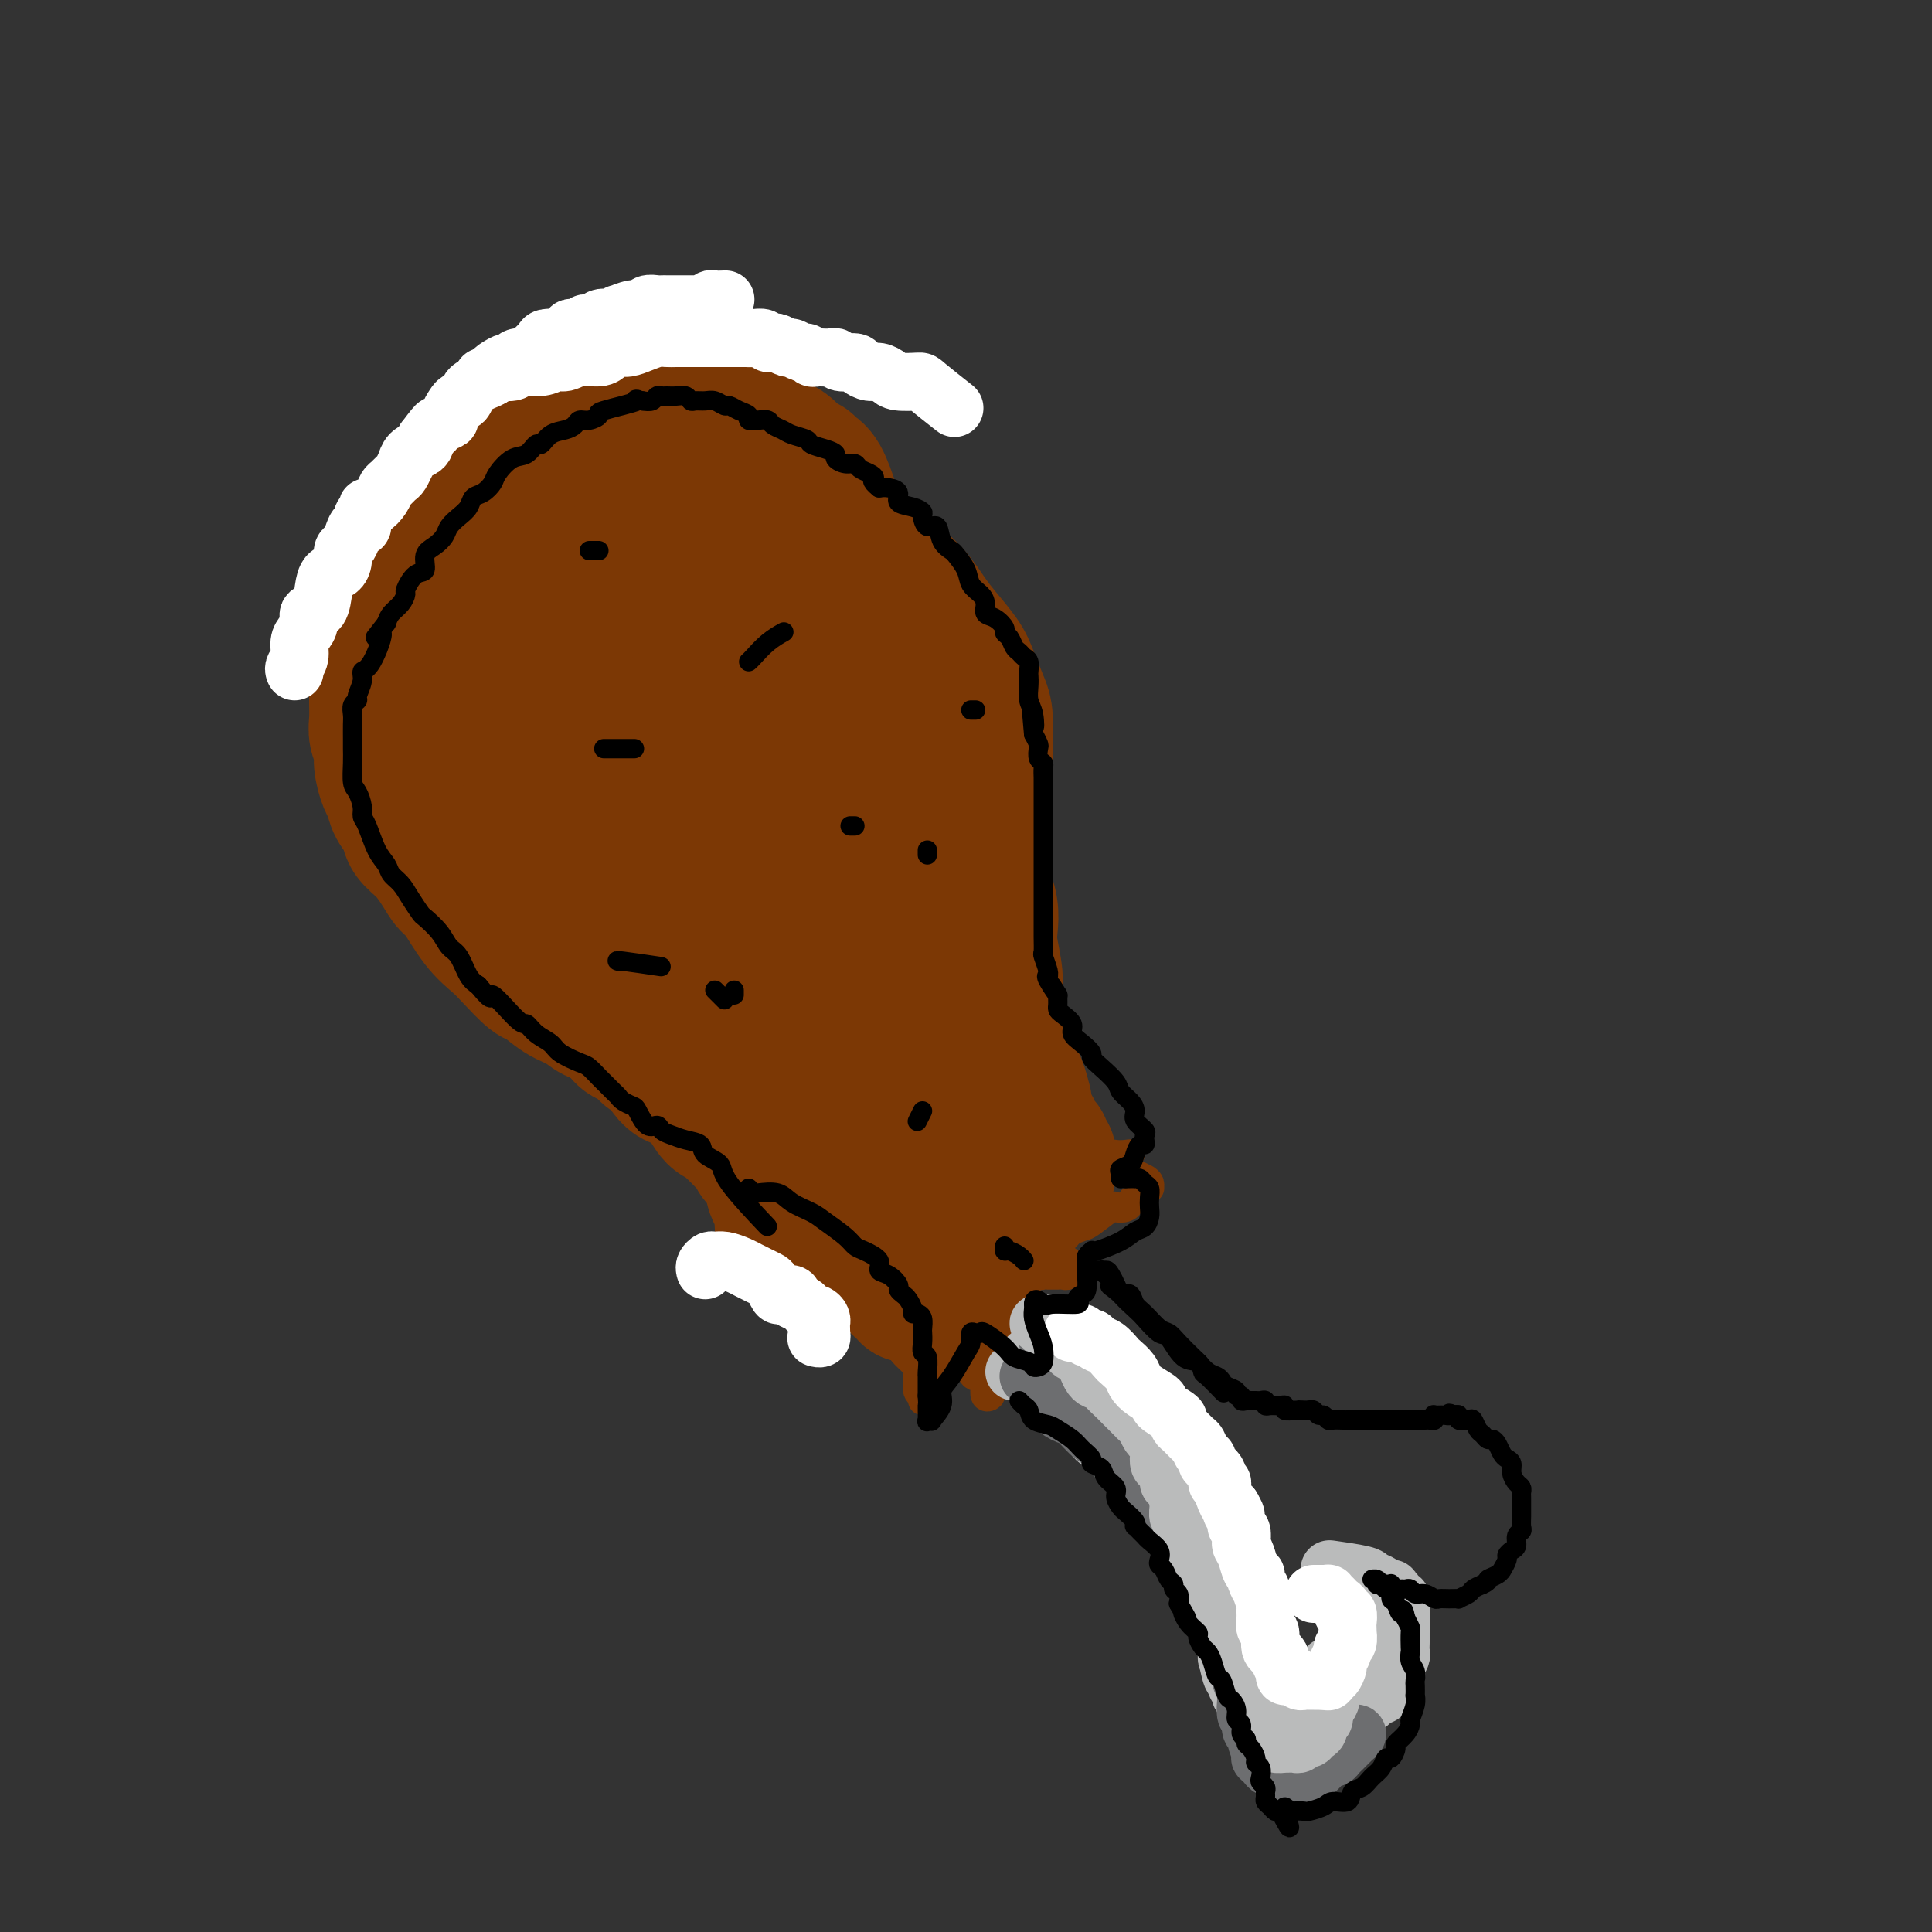 <svg viewBox='0 0 400 400' version='1.1' xmlns='http://www.w3.org/2000/svg' xmlns:xlink='http://www.w3.org/1999/xlink'><rect x="0" y="0" width="400" height="400" fill="#333333" stroke="none"/><g fill='none' stroke='rgb(124,56,5)' stroke-width='28' stroke-linecap='round' stroke-linejoin='round'><path d='M162,257c-0.000,-0.305 -0.001,-0.610 0,-1c0.001,-0.390 0.002,-0.865 0,-1c-0.002,-0.135 -0.009,0.070 0,0c0.009,-0.070 0.033,-0.416 0,-1c-0.033,-0.584 -0.125,-1.406 0,-2c0.125,-0.594 0.465,-0.961 0,-2c-0.465,-1.039 -1.736,-2.751 -2,-4c-0.264,-1.249 0.477,-2.035 0,-3c-0.477,-0.965 -2.173,-2.108 -3,-3c-0.827,-0.892 -0.785,-1.534 -1,-2c-0.215,-0.466 -0.687,-0.755 -1,-1c-0.313,-0.245 -0.468,-0.445 -1,-1c-0.532,-0.555 -1.442,-1.466 -2,-2c-0.558,-0.534 -0.764,-0.691 -1,-1c-0.236,-0.309 -0.501,-0.769 -1,-1c-0.499,-0.231 -1.231,-0.234 -2,-1c-0.769,-0.766 -1.574,-2.296 -2,-3c-0.426,-0.704 -0.474,-0.581 -1,-1c-0.526,-0.419 -1.532,-1.378 -2,-2c-0.468,-0.622 -0.400,-0.906 -1,-1c-0.600,-0.094 -1.869,0.000 -3,-1c-1.131,-1.000 -2.123,-3.096 -3,-4c-0.877,-0.904 -1.638,-0.615 -2,-1c-0.362,-0.385 -0.324,-1.443 -1,-2c-0.676,-0.557 -2.067,-0.611 -3,-1c-0.933,-0.389 -1.410,-1.111 -2,-2c-0.590,-0.889 -1.295,-1.944 -2,-3'/><path d='M126,210c-5.459,-5.483 -2.107,-2.690 -2,-3c0.107,-0.310 -3.031,-3.725 -4,-5c-0.969,-1.275 0.232,-0.412 0,-1c-0.232,-0.588 -1.896,-2.628 -3,-4c-1.104,-1.372 -1.646,-2.074 -2,-3c-0.354,-0.926 -0.519,-2.074 -1,-3c-0.481,-0.926 -1.277,-1.629 -2,-3c-0.723,-1.371 -1.375,-3.409 -2,-5c-0.625,-1.591 -1.225,-2.736 -2,-4c-0.775,-1.264 -1.724,-2.648 -2,-4c-0.276,-1.352 0.123,-2.672 0,-4c-0.123,-1.328 -0.766,-2.663 -1,-4c-0.234,-1.337 -0.060,-2.675 0,-5c0.060,-2.325 0.004,-5.637 0,-8c-0.004,-2.363 0.043,-3.779 0,-5c-0.043,-1.221 -0.178,-2.248 0,-4c0.178,-1.752 0.668,-4.228 1,-6c0.332,-1.772 0.505,-2.842 1,-4c0.495,-1.158 1.310,-2.406 2,-4c0.690,-1.594 1.254,-3.533 2,-5c0.746,-1.467 1.673,-2.461 3,-4c1.327,-1.539 3.055,-3.623 4,-5c0.945,-1.377 1.106,-2.046 2,-3c0.894,-0.954 2.521,-2.192 4,-3c1.479,-0.808 2.810,-1.187 4,-2c1.190,-0.813 2.240,-2.060 4,-3c1.760,-0.940 4.231,-1.572 6,-2c1.769,-0.428 2.835,-0.651 4,-1c1.165,-0.349 2.429,-0.825 4,-1c1.571,-0.175 3.449,-0.050 5,0c1.551,0.050 2.776,0.025 4,0'/><path d='M155,102c3.558,-0.141 3.952,0.506 5,1c1.048,0.494 2.749,0.834 5,2c2.251,1.166 5.054,3.158 8,5c2.946,1.842 6.037,3.534 8,5c1.963,1.466 2.799,2.706 4,4c1.201,1.294 2.769,2.641 4,4c1.231,1.359 2.126,2.731 3,4c0.874,1.269 1.726,2.436 3,4c1.274,1.564 2.968,3.525 4,5c1.032,1.475 1.401,2.465 2,4c0.599,1.535 1.428,3.614 2,5c0.572,1.386 0.885,2.079 1,4c0.115,1.921 0.031,5.070 0,7c-0.031,1.930 -0.008,2.642 0,4c0.008,1.358 0.001,3.363 0,5c-0.001,1.637 0.003,2.906 0,4c-0.003,1.094 -0.015,2.015 0,4c0.015,1.985 0.055,5.035 0,7c-0.055,1.965 -0.207,2.844 0,4c0.207,1.156 0.772,2.590 1,4c0.228,1.410 0.118,2.797 0,4c-0.118,1.203 -0.243,2.222 0,4c0.243,1.778 0.853,4.314 1,6c0.147,1.686 -0.171,2.522 0,4c0.171,1.478 0.830,3.600 1,5c0.170,1.400 -0.148,2.080 0,3c0.148,0.920 0.761,2.082 1,3c0.239,0.918 0.103,1.593 0,2c-0.103,0.407 -0.172,0.545 0,1c0.172,0.455 0.586,1.228 1,2'/><path d='M209,222c1.339,12.900 0.688,4.151 1,2c0.312,-2.151 1.589,2.297 2,4c0.411,1.703 -0.043,0.662 0,1c0.043,0.338 0.585,2.055 1,3c0.415,0.945 0.703,1.118 1,2c0.297,0.882 0.601,2.474 1,3c0.399,0.526 0.891,-0.013 1,0c0.109,0.013 -0.167,0.577 0,1c0.167,0.423 0.777,0.705 1,1c0.223,0.295 0.060,0.604 0,1c-0.060,0.396 -0.018,0.879 0,1c0.018,0.121 0.012,-0.120 0,0c-0.012,0.120 -0.031,0.599 0,1c0.031,0.401 0.112,0.722 0,1c-0.112,0.278 -0.419,0.512 -1,1c-0.581,0.488 -1.438,1.229 -2,2c-0.562,0.771 -0.829,1.572 -1,2c-0.171,0.428 -0.245,0.483 -1,1c-0.755,0.517 -2.191,1.496 -3,2c-0.809,0.504 -0.990,0.534 -1,1c-0.010,0.466 0.151,1.367 0,2c-0.151,0.633 -0.614,0.996 -1,1c-0.386,0.004 -0.694,-0.351 -1,0c-0.306,0.351 -0.611,1.407 -1,2c-0.389,0.593 -0.862,0.722 -1,1c-0.138,0.278 0.058,0.704 0,1c-0.058,0.296 -0.372,0.460 -1,1c-0.628,0.540 -1.570,1.454 -2,2c-0.430,0.546 -0.346,0.724 -1,1c-0.654,0.276 -2.044,0.650 -3,1c-0.956,0.350 -1.478,0.675 -2,1'/><path d='M195,265c-3.748,3.663 -2.119,1.321 -2,1c0.119,-0.321 -1.274,1.379 -2,2c-0.726,0.621 -0.786,0.163 -1,0c-0.214,-0.163 -0.583,-0.033 -1,0c-0.417,0.033 -0.881,-0.032 -1,0c-0.119,0.032 0.109,0.162 0,0c-0.109,-0.162 -0.555,-0.617 -1,-1c-0.445,-0.383 -0.889,-0.695 -1,-1c-0.111,-0.305 0.110,-0.603 0,-1c-0.110,-0.397 -0.550,-0.894 -1,-1c-0.450,-0.106 -0.909,0.179 -1,0c-0.091,-0.179 0.187,-0.821 0,-1c-0.187,-0.179 -0.839,0.106 -1,0c-0.161,-0.106 0.168,-0.601 0,-1c-0.168,-0.399 -0.833,-0.701 -1,-1c-0.167,-0.299 0.162,-0.594 0,-1c-0.162,-0.406 -0.817,-0.924 -1,-1c-0.183,-0.076 0.105,0.288 0,0c-0.105,-0.288 -0.601,-1.229 -1,-2c-0.399,-0.771 -0.699,-1.372 -1,-2c-0.301,-0.628 -0.603,-1.282 -1,-2c-0.397,-0.718 -0.888,-1.499 -1,-2c-0.112,-0.501 0.156,-0.722 0,-1c-0.156,-0.278 -0.734,-0.613 -1,-1c-0.266,-0.387 -0.219,-0.825 0,-1c0.219,-0.175 0.609,-0.088 1,0'/><path d='M177,248c-1.804,-3.201 -0.813,-1.204 0,0c0.813,1.204 1.447,1.616 3,2c1.553,0.384 4.024,0.742 5,1c0.976,0.258 0.458,0.418 1,1c0.542,0.582 2.144,1.586 3,2c0.856,0.414 0.965,0.238 1,0c0.035,-0.238 -0.003,-0.540 0,-1c0.003,-0.460 0.049,-1.080 0,-2c-0.049,-0.920 -0.192,-2.142 -1,-4c-0.808,-1.858 -2.279,-4.352 -3,-6c-0.721,-1.648 -0.690,-2.451 -1,-3c-0.310,-0.549 -0.959,-0.845 -1,-1c-0.041,-0.155 0.528,-0.167 1,0c0.472,0.167 0.848,0.515 1,1c0.152,0.485 0.080,1.108 1,2c0.920,0.892 2.832,2.053 4,3c1.168,0.947 1.591,1.680 2,2c0.409,0.320 0.804,0.225 1,0c0.196,-0.225 0.193,-0.582 0,-1c-0.193,-0.418 -0.576,-0.897 -1,-2c-0.424,-1.103 -0.888,-2.830 -2,-5c-1.112,-2.170 -2.872,-4.783 -5,-9c-2.128,-4.217 -4.623,-10.038 -6,-13c-1.377,-2.962 -1.637,-3.065 -2,-4c-0.363,-0.935 -0.829,-2.702 -1,-4c-0.171,-1.298 -0.046,-2.129 0,-3c0.046,-0.871 0.012,-1.783 0,-3c-0.012,-1.217 -0.003,-2.739 0,-4c0.003,-1.261 0.001,-2.263 0,-3c-0.001,-0.737 -0.000,-1.211 0,-2c0.000,-0.789 0.000,-1.895 0,-3'/><path d='M177,189c-0.155,-5.052 -0.044,-6.681 0,-7c0.044,-0.319 0.019,0.673 0,-2c-0.019,-2.673 -0.032,-9.011 0,-12c0.032,-2.989 0.108,-2.629 0,-3c-0.108,-0.371 -0.399,-1.474 -1,-3c-0.601,-1.526 -1.512,-3.476 -2,-5c-0.488,-1.524 -0.553,-2.620 -1,-4c-0.447,-1.380 -1.274,-3.042 -2,-4c-0.726,-0.958 -1.350,-1.211 -2,-2c-0.650,-0.789 -1.327,-2.112 -2,-3c-0.673,-0.888 -1.341,-1.340 -2,-2c-0.659,-0.660 -1.307,-1.527 -2,-2c-0.693,-0.473 -1.431,-0.550 -2,-1c-0.569,-0.450 -0.968,-1.271 -2,-2c-1.032,-0.729 -2.697,-1.365 -4,-2c-1.303,-0.635 -2.243,-1.269 -3,-2c-0.757,-0.731 -1.332,-1.558 -2,-2c-0.668,-0.442 -1.428,-0.499 -2,-1c-0.572,-0.501 -0.955,-1.444 -2,-2c-1.045,-0.556 -2.752,-0.723 -4,-1c-1.248,-0.277 -2.035,-0.665 -3,-1c-0.965,-0.335 -2.106,-0.618 -3,-1c-0.894,-0.382 -1.542,-0.862 -3,-1c-1.458,-0.138 -3.727,0.068 -5,0c-1.273,-0.068 -1.549,-0.409 -2,0c-0.451,0.409 -1.077,1.568 -2,2c-0.923,0.432 -2.144,0.136 -3,1c-0.856,0.864 -1.346,2.886 -2,4c-0.654,1.114 -1.473,1.318 -2,2c-0.527,0.682 -0.764,1.841 -1,3'/><path d='M116,136c-0.763,1.663 -0.172,1.321 0,4c0.172,2.679 -0.076,8.379 0,11c0.076,2.621 0.474,2.163 1,3c0.526,0.837 1.179,2.967 2,5c0.821,2.033 1.809,3.967 3,6c1.191,2.033 2.583,4.164 4,6c1.417,1.836 2.859,3.377 5,6c2.141,2.623 4.982,6.330 7,9c2.018,2.670 3.214,4.304 5,6c1.786,1.696 4.162,3.454 6,5c1.838,1.546 3.136,2.880 5,5c1.864,2.120 4.292,5.025 6,7c1.708,1.975 2.694,3.018 4,4c1.306,0.982 2.931,1.902 4,3c1.069,1.098 1.582,2.376 3,4c1.418,1.624 3.740,3.596 5,5c1.260,1.404 1.458,2.239 2,3c0.542,0.761 1.428,1.446 2,2c0.572,0.554 0.832,0.976 1,1c0.168,0.024 0.246,-0.350 0,-1c-0.246,-0.650 -0.816,-1.575 -4,-6c-3.184,-4.425 -8.982,-12.349 -13,-18c-4.018,-5.651 -6.254,-9.030 -9,-13c-2.746,-3.970 -6.001,-8.531 -9,-12c-2.999,-3.469 -5.742,-5.847 -7,-8c-1.258,-2.153 -1.031,-4.080 -2,-6c-0.969,-1.920 -3.134,-3.834 -4,-5c-0.866,-1.166 -0.433,-1.583 0,-2'/><path d='M133,160c-7.263,-11.141 -1.921,-3.992 0,-2c1.921,1.992 0.419,-1.173 0,-3c-0.419,-1.827 0.244,-2.317 1,-3c0.756,-0.683 1.606,-1.560 2,-2c0.394,-0.440 0.334,-0.444 1,-1c0.666,-0.556 2.058,-1.666 3,-2c0.942,-0.334 1.432,0.107 2,0c0.568,-0.107 1.213,-0.763 2,-1c0.787,-0.237 1.716,-0.054 2,0c0.284,0.054 -0.078,-0.022 0,0c0.078,0.022 0.595,0.142 1,0c0.405,-0.142 0.699,-0.546 1,0c0.301,0.546 0.608,2.043 1,3c0.392,0.957 0.870,1.375 1,2c0.130,0.625 -0.088,1.458 0,3c0.088,1.542 0.484,3.792 1,6c0.516,2.208 1.154,4.372 2,7c0.846,2.628 1.899,5.720 3,8c1.101,2.280 2.250,3.748 3,5c0.750,1.252 1.100,2.290 2,3c0.900,0.710 2.350,1.093 3,2c0.650,0.907 0.500,2.337 1,3c0.500,0.663 1.651,0.559 2,1c0.349,0.441 -0.103,1.427 0,2c0.103,0.573 0.763,0.732 1,1c0.237,0.268 0.052,0.646 0,1c-0.052,0.354 0.027,0.683 0,1c-0.027,0.317 -0.162,0.621 0,1c0.162,0.379 0.621,0.833 1,1c0.379,0.167 0.680,0.048 1,0c0.320,-0.048 0.660,-0.024 1,0'/><path d='M171,196c2.262,3.737 0.418,2.581 0,-2c-0.418,-4.581 0.592,-12.587 1,-17c0.408,-4.413 0.216,-5.233 0,-6c-0.216,-0.767 -0.456,-1.480 -1,-5c-0.544,-3.520 -1.392,-9.847 -2,-13c-0.608,-3.153 -0.978,-3.133 -1,-4c-0.022,-0.867 0.302,-2.622 0,-4c-0.302,-1.378 -1.232,-2.379 -2,-4c-0.768,-1.621 -1.374,-3.863 -2,-5c-0.626,-1.137 -1.271,-1.170 -2,-2c-0.729,-0.830 -1.541,-2.457 -2,-3c-0.459,-0.543 -0.566,-0.001 -1,0c-0.434,0.001 -1.194,-0.538 -2,-1c-0.806,-0.462 -1.659,-0.846 -2,-1c-0.341,-0.154 -0.171,-0.077 0,0'/><path d='M151,123c0.017,0.418 0.035,0.837 0,1c-0.035,0.163 -0.121,0.071 0,0c0.121,-0.071 0.451,-0.120 1,0c0.549,0.120 1.318,0.408 2,1c0.682,0.592 1.277,1.487 2,2c0.723,0.513 1.573,0.643 3,2c1.427,1.357 3.430,3.940 5,6c1.570,2.060 2.708,3.598 4,5c1.292,1.402 2.737,2.667 4,4c1.263,1.333 2.344,2.734 3,4c0.656,1.266 0.886,2.397 2,4c1.114,1.603 3.113,3.677 4,5c0.887,1.323 0.661,1.894 1,3c0.339,1.106 1.244,2.748 2,4c0.756,1.252 1.365,2.113 2,4c0.635,1.887 1.297,4.799 2,7c0.703,2.201 1.446,3.692 2,5c0.554,1.308 0.919,2.432 1,4c0.081,1.568 -0.122,3.581 0,5c0.122,1.419 0.569,2.246 1,4c0.431,1.754 0.848,4.435 1,6c0.152,1.565 0.041,2.013 0,3c-0.041,0.987 -0.011,2.512 0,4c0.011,1.488 0.003,2.939 0,4c-0.003,1.061 -0.001,1.732 0,2c0.001,0.268 0.000,0.134 0,0'/><path d='M139,220c-0.753,-0.365 -1.507,-0.730 -2,-1c-0.493,-0.270 -0.726,-0.443 -1,-1c-0.274,-0.557 -0.590,-1.496 -1,-2c-0.410,-0.504 -0.913,-0.572 -2,-1c-1.087,-0.428 -2.758,-1.215 -4,-2c-1.242,-0.785 -2.056,-1.566 -3,-2c-0.944,-0.434 -2.019,-0.519 -3,-1c-0.981,-0.481 -1.869,-1.357 -3,-2c-1.131,-0.643 -2.504,-1.053 -4,-2c-1.496,-0.947 -3.116,-2.431 -4,-3c-0.884,-0.569 -1.031,-0.222 -2,-1c-0.969,-0.778 -2.759,-2.679 -4,-4c-1.241,-1.321 -1.931,-2.061 -3,-3c-1.069,-0.939 -2.515,-2.079 -4,-4c-1.485,-1.921 -3.007,-4.625 -4,-6c-0.993,-1.375 -1.455,-1.421 -2,-2c-0.545,-0.579 -1.172,-1.691 -2,-3c-0.828,-1.309 -1.857,-2.816 -3,-4c-1.143,-1.184 -2.400,-2.044 -3,-3c-0.600,-0.956 -0.543,-2.006 -1,-3c-0.457,-0.994 -1.428,-1.932 -2,-3c-0.572,-1.068 -0.746,-2.267 -1,-3c-0.254,-0.733 -0.590,-1.000 -1,-2c-0.410,-1.000 -0.894,-2.734 -1,-4c-0.106,-1.266 0.168,-2.065 0,-3c-0.168,-0.935 -0.777,-2.008 -1,-3c-0.223,-0.992 -0.060,-1.905 0,-3c0.060,-1.095 0.016,-2.372 0,-4c-0.016,-1.628 -0.005,-3.608 0,-5c0.005,-1.392 0.002,-2.196 0,-3'/><path d='M78,137c0.039,-3.860 0.638,-3.011 1,-3c0.362,0.011 0.488,-0.818 1,-3c0.512,-2.182 1.410,-5.718 2,-7c0.590,-1.282 0.870,-0.311 1,-1c0.130,-0.689 0.108,-3.038 1,-5c0.892,-1.962 2.696,-3.538 4,-5c1.304,-1.462 2.107,-2.810 3,-4c0.893,-1.190 1.876,-2.223 3,-3c1.124,-0.777 2.391,-1.297 3,-2c0.609,-0.703 0.562,-1.588 1,-2c0.438,-0.412 1.361,-0.351 2,-1c0.639,-0.649 0.993,-2.009 2,-3c1.007,-0.991 2.669,-1.614 4,-2c1.331,-0.386 2.333,-0.537 3,-1c0.667,-0.463 0.998,-1.238 2,-2c1.002,-0.762 2.675,-1.509 4,-2c1.325,-0.491 2.301,-0.724 3,-1c0.699,-0.276 1.122,-0.596 2,-1c0.878,-0.404 2.212,-0.893 3,-1c0.788,-0.107 1.029,0.167 2,0c0.971,-0.167 2.673,-0.777 4,-1c1.327,-0.223 2.281,-0.060 3,0c0.719,0.060 1.204,0.016 2,0c0.796,-0.016 1.904,-0.004 3,0c1.096,0.004 2.180,0.001 3,0c0.820,-0.001 1.375,-0.000 2,0c0.625,0.000 1.319,0.000 2,0c0.681,-0.000 1.347,-0.000 2,0c0.653,0.000 1.291,0.000 2,0c0.709,-0.000 1.488,-0.000 2,0c0.512,0.000 0.756,0.000 1,0'/><path d='M151,87c4.688,-0.186 2.408,-0.151 2,0c-0.408,0.151 1.056,0.418 2,1c0.944,0.582 1.369,1.478 2,2c0.631,0.522 1.467,0.668 2,1c0.533,0.332 0.763,0.848 1,1c0.237,0.152 0.483,-0.061 1,0c0.517,0.061 1.307,0.397 2,1c0.693,0.603 1.289,1.472 2,2c0.711,0.528 1.536,0.713 2,1c0.464,0.287 0.568,0.675 1,1c0.432,0.325 1.193,0.588 2,2c0.807,1.412 1.659,3.975 2,5c0.341,1.025 0.170,0.513 0,0'/></g>
<g fill='none' stroke='rgb(124,56,5)' stroke-width='6' stroke-linecap='round' stroke-linejoin='round'><path d='M177,267c0.335,0.002 0.670,0.004 1,0c0.330,-0.004 0.655,-0.013 1,0c0.345,0.013 0.709,0.047 1,0c0.291,-0.047 0.507,-0.175 1,0c0.493,0.175 1.263,0.652 2,1c0.737,0.348 1.442,0.568 2,1c0.558,0.432 0.968,1.077 2,2c1.032,0.923 2.686,2.124 4,3c1.314,0.876 2.289,1.426 3,2c0.711,0.574 1.160,1.172 2,2c0.840,0.828 2.071,1.885 3,3c0.929,1.115 1.556,2.286 2,3c0.444,0.714 0.707,0.969 1,1c0.293,0.031 0.618,-0.163 1,0c0.382,0.163 0.820,0.683 1,1c0.180,0.317 0.101,0.432 0,1c-0.101,0.568 -0.223,1.588 0,2c0.223,0.412 0.792,0.217 1,0c0.208,-0.217 0.057,-0.455 0,-1c-0.057,-0.545 -0.018,-1.398 0,-2c0.018,-0.602 0.017,-0.952 0,-1c-0.017,-0.048 -0.050,0.206 0,0c0.050,-0.206 0.181,-0.872 0,-2c-0.181,-1.128 -0.675,-2.719 -1,-4c-0.325,-1.281 -0.482,-2.252 -1,-3c-0.518,-0.748 -1.397,-1.273 -2,-2c-0.603,-0.727 -0.932,-1.657 -1,-2c-0.068,-0.343 0.123,-0.098 0,0c-0.123,0.098 -0.562,0.049 -1,0'/><path d='M199,272c-0.643,-1.091 0.251,-0.318 1,0c0.749,0.318 1.355,0.180 2,0c0.645,-0.180 1.329,-0.403 2,0c0.671,0.403 1.327,1.432 2,2c0.673,0.568 1.361,0.675 2,1c0.639,0.325 1.229,0.868 2,1c0.771,0.132 1.724,-0.147 2,0c0.276,0.147 -0.125,0.721 0,1c0.125,0.279 0.778,0.265 1,0c0.222,-0.265 0.014,-0.781 0,-1c-0.014,-0.219 0.164,-0.142 0,-1c-0.164,-0.858 -0.672,-2.650 -1,-4c-0.328,-1.350 -0.475,-2.256 -1,-3c-0.525,-0.744 -1.427,-1.325 -2,-2c-0.573,-0.675 -0.816,-1.445 -1,-2c-0.184,-0.555 -0.309,-0.895 0,-1c0.309,-0.105 1.052,0.024 2,0c0.948,-0.024 2.099,-0.203 3,0c0.901,0.203 1.551,0.786 2,1c0.449,0.214 0.697,0.057 1,0c0.303,-0.057 0.659,-0.014 1,0c0.341,0.014 0.665,0.000 1,0c0.335,-0.000 0.681,0.014 1,0c0.319,-0.014 0.611,-0.055 1,0c0.389,0.055 0.874,0.207 1,0c0.126,-0.207 -0.107,-0.773 0,-1c0.107,-0.227 0.553,-0.113 1,0'/><path d='M222,263c2.157,0.051 0.551,0.178 0,0c-0.551,-0.178 -0.046,-0.659 0,-1c0.046,-0.341 -0.366,-0.540 -1,-1c-0.634,-0.460 -1.488,-1.180 -2,-2c-0.512,-0.820 -0.680,-1.740 -1,-2c-0.320,-0.260 -0.792,0.142 -1,0c-0.208,-0.142 -0.150,-0.826 0,-1c0.150,-0.174 0.394,0.163 1,0c0.606,-0.163 1.574,-0.825 2,-1c0.426,-0.175 0.308,0.139 1,0c0.692,-0.139 2.192,-0.730 3,-1c0.808,-0.270 0.924,-0.219 2,-1c1.076,-0.781 3.114,-2.394 4,-3c0.886,-0.606 0.622,-0.203 1,0c0.378,0.203 1.397,0.208 2,0c0.603,-0.208 0.788,-0.629 1,-1c0.212,-0.371 0.450,-0.691 1,-1c0.550,-0.309 1.413,-0.608 2,-1c0.587,-0.392 0.897,-0.878 1,-1c0.103,-0.122 -0.003,0.121 0,0c0.003,-0.121 0.113,-0.606 0,-1c-0.113,-0.394 -0.450,-0.698 -1,-1c-0.550,-0.302 -1.314,-0.603 -2,-1c-0.686,-0.397 -1.294,-0.891 -2,-1c-0.706,-0.109 -1.509,0.167 -2,0c-0.491,-0.167 -0.671,-0.776 -1,-1c-0.329,-0.224 -0.808,-0.064 -1,0c-0.192,0.064 -0.096,0.032 0,0'/><path d='M229,241c-1.228,-0.791 0.201,-0.268 1,0c0.799,0.268 0.969,0.282 1,0c0.031,-0.282 -0.075,-0.860 0,-1c0.075,-0.140 0.331,0.158 1,0c0.669,-0.158 1.751,-0.771 2,-1c0.249,-0.229 -0.337,-0.075 -1,0c-0.663,0.075 -1.405,0.072 -2,0c-0.595,-0.072 -1.045,-0.212 -2,0c-0.955,0.212 -2.416,0.775 -3,1c-0.584,0.225 -0.292,0.113 0,0'/><path d='M190,280c-0.001,0.435 -0.001,0.869 0,1c0.001,0.131 0.004,-0.043 0,0c-0.004,0.043 -0.015,0.303 0,1c0.015,0.697 0.057,1.829 0,3c-0.057,1.171 -0.212,2.379 0,3c0.212,0.621 0.790,0.655 1,1c0.210,0.345 0.050,1.001 0,1c-0.050,-0.001 0.008,-0.657 0,-1c-0.008,-0.343 -0.083,-0.371 0,-1c0.083,-0.629 0.324,-1.858 0,-3c-0.324,-1.142 -1.212,-2.198 -2,-3c-0.788,-0.802 -1.477,-1.352 -2,-2c-0.523,-0.648 -0.880,-1.396 -1,-2c-0.120,-0.604 -0.002,-1.064 0,-1c0.002,0.064 -0.113,0.652 0,1c0.113,0.348 0.455,0.456 1,1c0.545,0.544 1.295,1.523 2,2c0.705,0.477 1.366,0.451 2,1c0.634,0.549 1.242,1.674 2,2c0.758,0.326 1.667,-0.148 2,0c0.333,0.148 0.089,0.916 0,1c-0.089,0.084 -0.024,-0.516 0,-1c0.024,-0.484 0.007,-0.853 0,-1c-0.007,-0.147 -0.003,-0.074 0,0'/></g>
<g fill='none' stroke='rgb(186,187,187)' stroke-width='12' stroke-linecap='round' stroke-linejoin='round'><path d='M213,281c-0.024,-0.136 -0.048,-0.272 0,0c0.048,0.272 0.167,0.950 0,1c-0.167,0.050 -0.622,-0.530 0,0c0.622,0.530 2.320,2.170 3,3c0.680,0.830 0.343,0.851 1,1c0.657,0.149 2.308,0.425 3,1c0.692,0.575 0.426,1.450 1,2c0.574,0.550 1.989,0.776 3,1c1.011,0.224 1.618,0.445 2,1c0.382,0.555 0.540,1.445 1,2c0.460,0.555 1.224,0.774 2,1c0.776,0.226 1.565,0.460 2,1c0.435,0.540 0.516,1.386 1,2c0.484,0.614 1.373,0.995 2,1c0.627,0.005 0.994,-0.368 1,0c0.006,0.368 -0.348,1.475 0,2c0.348,0.525 1.399,0.468 2,1c0.601,0.532 0.752,1.653 1,2c0.248,0.347 0.591,-0.080 1,0c0.409,0.080 0.883,0.665 1,1c0.117,0.335 -0.123,0.418 0,1c0.123,0.582 0.607,1.661 1,2c0.393,0.339 0.693,-0.064 1,0c0.307,0.064 0.621,0.594 1,1c0.379,0.406 0.823,0.687 1,1c0.177,0.313 0.089,0.656 0,1'/><path d='M244,310c4.747,4.648 1.113,1.769 0,1c-1.113,-0.769 0.294,0.572 1,1c0.706,0.428 0.711,-0.057 1,0c0.289,0.057 0.861,0.655 1,1c0.139,0.345 -0.156,0.435 0,1c0.156,0.565 0.764,1.604 1,2c0.236,0.396 0.101,0.147 0,0c-0.101,-0.147 -0.167,-0.193 0,0c0.167,0.193 0.565,0.625 1,1c0.435,0.375 0.905,0.692 1,1c0.095,0.308 -0.184,0.607 0,1c0.184,0.393 0.833,0.879 1,1c0.167,0.121 -0.148,-0.122 0,0c0.148,0.122 0.758,0.611 1,1c0.242,0.389 0.118,0.678 0,1c-0.118,0.322 -0.228,0.677 0,1c0.228,0.323 0.793,0.615 1,1c0.207,0.385 0.056,0.863 0,1c-0.056,0.137 -0.016,-0.067 0,0c0.016,0.067 0.008,0.406 0,1c-0.008,0.594 -0.016,1.441 0,2c0.016,0.559 0.057,0.828 0,1c-0.057,0.172 -0.211,0.248 0,1c0.211,0.752 0.789,2.180 1,3c0.211,0.820 0.057,1.031 0,1c-0.057,-0.031 -0.015,-0.303 0,0c0.015,0.303 0.004,1.181 0,2c-0.004,0.819 -0.001,1.580 0,2c0.001,0.420 0.000,0.498 0,1c-0.000,0.502 -0.000,1.429 0,2c0.000,0.571 0.000,0.785 0,1'/><path d='M254,342c0.110,2.770 -0.115,0.697 0,1c0.115,0.303 0.570,2.984 1,4c0.430,1.016 0.833,0.367 1,0c0.167,-0.367 0.096,-0.453 0,0c-0.096,0.453 -0.218,1.445 0,2c0.218,0.555 0.776,0.674 1,1c0.224,0.326 0.116,0.861 0,1c-0.116,0.139 -0.238,-0.118 0,0c0.238,0.118 0.836,0.610 1,1c0.164,0.390 -0.107,0.679 0,1c0.107,0.321 0.591,0.673 1,1c0.409,0.327 0.744,0.627 1,1c0.256,0.373 0.435,0.818 1,1c0.565,0.182 1.516,0.101 2,0c0.484,-0.101 0.500,-0.222 1,0c0.500,0.222 1.485,0.788 2,1c0.515,0.212 0.562,0.071 1,0c0.438,-0.071 1.267,-0.071 2,0c0.733,0.071 1.370,0.212 2,0c0.630,-0.212 1.254,-0.779 2,-1c0.746,-0.221 1.613,-0.097 2,0c0.387,0.097 0.292,0.167 1,0c0.708,-0.167 2.217,-0.569 3,-1c0.783,-0.431 0.840,-0.890 1,-1c0.160,-0.110 0.425,0.129 1,0c0.575,-0.129 1.461,-0.626 2,-1c0.539,-0.374 0.732,-0.626 1,-1c0.268,-0.374 0.611,-0.870 1,-1c0.389,-0.130 0.826,0.106 1,0c0.174,-0.106 0.087,-0.553 0,-1'/><path d='M286,350c3.276,-1.184 1.465,-0.645 1,-1c-0.465,-0.355 0.415,-1.605 1,-2c0.585,-0.395 0.875,0.064 1,0c0.125,-0.064 0.086,-0.651 0,-1c-0.086,-0.349 -0.219,-0.460 0,-1c0.219,-0.540 0.791,-1.508 1,-2c0.209,-0.492 0.056,-0.508 0,-1c-0.056,-0.492 -0.015,-1.459 0,-2c0.015,-0.541 0.004,-0.655 0,-1c-0.004,-0.345 -0.001,-0.919 0,-1c0.001,-0.081 0.000,0.333 0,0c-0.000,-0.333 0.000,-1.413 0,-2c-0.000,-0.587 -0.000,-0.682 0,-1c0.000,-0.318 0.001,-0.860 0,-1c-0.001,-0.140 -0.004,0.121 0,0c0.004,-0.121 0.016,-0.625 0,-1c-0.016,-0.375 -0.061,-0.621 0,-1c0.061,-0.379 0.226,-0.890 0,-1c-0.226,-0.110 -0.844,0.180 -1,0c-0.156,-0.180 0.151,-0.832 0,-1c-0.151,-0.168 -0.760,0.148 -1,0c-0.240,-0.148 -0.110,-0.761 0,-1c0.110,-0.239 0.200,-0.105 0,0c-0.200,0.105 -0.689,0.182 -1,0c-0.311,-0.182 -0.445,-0.623 -1,-1c-0.555,-0.377 -1.530,-0.689 -2,-1c-0.470,-0.311 -0.434,-0.622 -2,-1c-1.566,-0.378 -4.733,-0.822 -6,-1c-1.267,-0.178 -0.633,-0.089 0,0'/><path d='M210,284c0.318,0.028 0.637,0.056 1,0c0.363,-0.056 0.772,-0.195 1,0c0.228,0.195 0.277,0.725 1,1c0.723,0.275 2.122,0.294 3,1c0.878,0.706 1.236,2.099 2,3c0.764,0.901 1.934,1.309 3,2c1.066,0.691 2.028,1.664 3,3c0.972,1.336 1.955,3.033 3,4c1.045,0.967 2.153,1.204 3,2c0.847,0.796 1.431,2.153 2,3c0.569,0.847 1.121,1.186 2,2c0.879,0.814 2.085,2.105 3,3c0.915,0.895 1.541,1.395 2,2c0.459,0.605 0.752,1.314 1,2c0.248,0.686 0.451,1.348 1,2c0.549,0.652 1.443,1.292 2,2c0.557,0.708 0.775,1.484 1,2c0.225,0.516 0.455,0.773 1,1c0.545,0.227 1.404,0.423 2,1c0.596,0.577 0.930,1.535 1,2c0.070,0.465 -0.123,0.438 0,1c0.123,0.562 0.562,1.713 1,2c0.438,0.287 0.874,-0.289 1,0c0.126,0.289 -0.057,1.442 0,2c0.057,0.558 0.356,0.521 1,1c0.644,0.479 1.635,1.475 2,2c0.365,0.525 0.104,0.579 0,1c-0.104,0.421 -0.052,1.211 0,2'/><path d='M253,333c2.327,3.674 1.144,1.360 1,1c-0.144,-0.360 0.750,1.235 1,2c0.250,0.765 -0.143,0.701 0,1c0.143,0.299 0.823,0.962 1,1c0.177,0.038 -0.150,-0.548 0,0c0.150,0.548 0.776,2.231 1,3c0.224,0.769 0.045,0.625 0,1c-0.045,0.375 0.043,1.269 0,2c-0.043,0.731 -0.219,1.298 0,2c0.219,0.702 0.832,1.539 1,2c0.168,0.461 -0.109,0.547 0,1c0.109,0.453 0.603,1.273 1,2c0.397,0.727 0.697,1.360 1,2c0.303,0.640 0.609,1.285 1,2c0.391,0.715 0.867,1.498 1,2c0.133,0.502 -0.077,0.723 0,1c0.077,0.277 0.440,0.610 1,1c0.560,0.390 1.316,0.836 2,1c0.684,0.164 1.296,0.046 2,0c0.704,-0.046 1.502,-0.019 2,0c0.498,0.019 0.697,0.030 1,0c0.303,-0.030 0.710,-0.101 1,0c0.290,0.101 0.463,0.373 0,1c-0.463,0.627 -1.561,1.608 -2,2c-0.439,0.392 -0.220,0.196 0,0'/></g>
<g fill='none' stroke='rgb(109,110,112)' stroke-width='12' stroke-linecap='round' stroke-linejoin='round'><path d='M213,285c0.017,0.020 0.034,0.039 0,0c-0.034,-0.039 -0.118,-0.137 0,0c0.118,0.137 0.440,0.507 1,1c0.560,0.493 1.360,1.108 2,2c0.640,0.892 1.120,2.059 2,3c0.880,0.941 2.161,1.655 3,2c0.839,0.345 1.236,0.320 2,1c0.764,0.680 1.894,2.064 3,3c1.106,0.936 2.187,1.423 3,2c0.813,0.577 1.359,1.242 2,2c0.641,0.758 1.376,1.607 2,2c0.624,0.393 1.136,0.328 2,1c0.864,0.672 2.081,2.081 3,3c0.919,0.919 1.542,1.349 2,2c0.458,0.651 0.751,1.525 1,2c0.249,0.475 0.453,0.551 1,1c0.547,0.449 1.437,1.270 2,2c0.563,0.730 0.799,1.369 1,2c0.201,0.631 0.369,1.253 1,2c0.631,0.747 1.727,1.617 2,2c0.273,0.383 -0.277,0.277 0,1c0.277,0.723 1.381,2.274 2,3c0.619,0.726 0.754,0.628 1,1c0.246,0.372 0.605,1.216 1,2c0.395,0.784 0.827,1.510 1,2c0.173,0.490 0.086,0.745 0,1'/><path d='M253,330c2.172,3.877 1.103,3.069 1,3c-0.103,-0.069 0.761,0.601 1,1c0.239,0.399 -0.146,0.526 0,1c0.146,0.474 0.824,1.296 1,2c0.176,0.704 -0.149,1.291 0,2c0.149,0.709 0.771,1.541 1,2c0.229,0.459 0.065,0.546 0,1c-0.065,0.454 -0.032,1.274 0,2c0.032,0.726 0.061,1.358 0,2c-0.061,0.642 -0.214,1.293 0,2c0.214,0.707 0.793,1.470 1,2c0.207,0.530 0.040,0.828 0,1c-0.040,0.172 0.046,0.218 0,1c-0.046,0.782 -0.224,2.302 0,3c0.224,0.698 0.848,0.576 1,1c0.152,0.424 -0.169,1.396 0,2c0.169,0.604 0.829,0.841 1,1c0.171,0.159 -0.147,0.242 0,1c0.147,0.758 0.760,2.193 1,3c0.240,0.807 0.106,0.986 0,1c-0.106,0.014 -0.183,-0.136 0,0c0.183,0.136 0.627,0.558 1,1c0.373,0.442 0.674,0.903 1,1c0.326,0.097 0.677,-0.170 1,0c0.323,0.170 0.619,0.777 1,1c0.381,0.223 0.847,0.060 1,0c0.153,-0.060 -0.009,-0.019 0,0c0.009,0.019 0.188,0.015 1,0c0.812,-0.015 2.257,-0.043 3,0c0.743,0.043 0.784,0.155 1,0c0.216,-0.155 0.608,-0.578 1,-1'/><path d='M272,366c1.046,-0.030 0.660,0.397 1,0c0.340,-0.397 1.405,-1.616 2,-2c0.595,-0.384 0.720,0.069 1,0c0.280,-0.069 0.715,-0.658 1,-1c0.285,-0.342 0.421,-0.435 1,-1c0.579,-0.565 1.601,-1.601 2,-2c0.399,-0.399 0.173,-0.159 0,0c-0.173,0.159 -0.294,0.239 0,0c0.294,-0.239 1.002,-0.795 1,-1c-0.002,-0.205 -0.715,-0.059 -1,0c-0.285,0.059 -0.143,0.029 0,0'/><path d='M217,278c0.366,0.054 0.732,0.107 1,0c0.268,-0.107 0.439,-0.376 1,0c0.561,0.376 1.512,1.397 2,2c0.488,0.603 0.512,0.788 1,1c0.488,0.212 1.440,0.451 2,1c0.560,0.549 0.727,1.408 1,2c0.273,0.592 0.650,0.918 1,1c0.350,0.082 0.671,-0.079 1,0c0.329,0.079 0.665,0.399 1,1c0.335,0.601 0.668,1.484 1,2c0.332,0.516 0.663,0.664 1,1c0.337,0.336 0.681,0.860 1,1c0.319,0.140 0.613,-0.103 1,0c0.387,0.103 0.867,0.553 1,1c0.133,0.447 -0.080,0.890 0,1c0.080,0.110 0.455,-0.115 1,0c0.545,0.115 1.262,0.569 1,1c-0.262,0.431 -1.503,0.837 -2,1c-0.497,0.163 -0.248,0.081 0,0'/></g>
<g fill='none' stroke='rgb(186,187,187)' stroke-width='12' stroke-linecap='round' stroke-linejoin='round'><path d='M217,274c-0.284,-0.017 -0.568,-0.034 -1,0c-0.432,0.034 -1.013,0.120 -1,0c0.013,-0.120 0.618,-0.445 1,0c0.382,0.445 0.539,1.660 1,2c0.461,0.340 1.225,-0.196 2,0c0.775,0.196 1.560,1.124 2,2c0.440,0.876 0.537,1.701 1,2c0.463,0.299 1.294,0.073 2,1c0.706,0.927 1.287,3.007 2,4c0.713,0.993 1.557,0.900 2,1c0.443,0.100 0.486,0.394 1,1c0.514,0.606 1.500,1.525 2,2c0.500,0.475 0.515,0.508 1,1c0.485,0.492 1.439,1.445 2,2c0.561,0.555 0.729,0.713 1,1c0.271,0.287 0.646,0.703 1,1c0.354,0.297 0.687,0.474 1,1c0.313,0.526 0.606,1.400 1,2c0.394,0.600 0.889,0.924 1,1c0.111,0.076 -0.164,-0.097 0,0c0.164,0.097 0.766,0.463 1,1c0.234,0.537 0.100,1.243 0,2c-0.100,0.757 -0.168,1.564 0,2c0.168,0.436 0.570,0.501 1,1c0.430,0.499 0.889,1.433 1,2c0.111,0.567 -0.124,0.768 0,1c0.124,0.232 0.607,0.495 1,1c0.393,0.505 0.697,1.253 1,2'/><path d='M244,310c0.614,1.897 0.149,1.138 0,1c-0.149,-0.138 0.017,0.343 0,1c-0.017,0.657 -0.216,1.489 0,2c0.216,0.511 0.846,0.700 1,1c0.154,0.300 -0.170,0.709 0,1c0.170,0.291 0.834,0.463 1,1c0.166,0.537 -0.165,1.439 0,2c0.165,0.561 0.828,0.780 1,1c0.172,0.220 -0.146,0.440 0,1c0.146,0.560 0.756,1.459 1,2c0.244,0.541 0.122,0.722 0,1c-0.122,0.278 -0.244,0.652 0,1c0.244,0.348 0.853,0.671 1,1c0.147,0.329 -0.167,0.666 0,1c0.167,0.334 0.814,0.667 1,1c0.186,0.333 -0.090,0.666 0,1c0.090,0.334 0.546,0.668 1,1c0.454,0.332 0.905,0.662 1,1c0.095,0.338 -0.166,0.686 0,1c0.166,0.314 0.760,0.595 1,1c0.240,0.405 0.125,0.935 0,1c-0.125,0.065 -0.259,-0.333 0,0c0.259,0.333 0.910,1.399 1,2c0.090,0.601 -0.382,0.738 0,1c0.382,0.262 1.618,0.648 2,1c0.382,0.352 -0.090,0.671 0,1c0.090,0.329 0.742,0.668 1,1c0.258,0.332 0.121,0.656 0,1c-0.121,0.344 -0.225,0.708 0,1c0.225,0.292 0.779,0.512 1,1c0.221,0.488 0.111,1.244 0,2'/><path d='M258,345c2.331,5.820 1.160,2.869 1,2c-0.160,-0.869 0.693,0.344 1,1c0.307,0.656 0.068,0.753 0,1c-0.068,0.247 0.033,0.642 0,1c-0.033,0.358 -0.201,0.678 0,1c0.201,0.322 0.772,0.646 1,1c0.228,0.354 0.114,0.739 0,1c-0.114,0.261 -0.228,0.399 0,1c0.228,0.601 0.797,1.666 1,2c0.203,0.334 0.041,-0.065 0,0c-0.041,0.065 0.040,0.592 0,1c-0.040,0.408 -0.203,0.697 0,1c0.203,0.303 0.770,0.621 1,1c0.230,0.379 0.122,0.820 0,1c-0.122,0.180 -0.258,0.101 0,0c0.258,-0.101 0.909,-0.223 1,0c0.091,0.223 -0.379,0.792 0,1c0.379,0.208 1.607,0.057 2,0c0.393,-0.057 -0.049,-0.019 0,0c0.049,0.019 0.591,0.020 1,0c0.409,-0.020 0.687,-0.061 1,0c0.313,0.061 0.662,0.225 1,0c0.338,-0.225 0.664,-0.839 1,-1c0.336,-0.161 0.682,0.129 1,0c0.318,-0.129 0.607,-0.679 1,-1c0.393,-0.321 0.889,-0.415 1,-1c0.111,-0.585 -0.164,-1.662 0,-2c0.164,-0.338 0.766,0.064 1,0c0.234,-0.064 0.102,-0.594 0,-1c-0.102,-0.406 -0.172,-0.687 0,-1c0.172,-0.313 0.586,-0.656 1,-1'/><path d='M275,353c0.928,-1.400 0.249,-0.900 0,-1c-0.249,-0.100 -0.067,-0.800 0,-1c0.067,-0.200 0.018,0.101 0,0c-0.018,-0.101 -0.005,-0.604 0,-1c0.005,-0.396 0.001,-0.684 0,-1c-0.001,-0.316 -0.000,-0.659 0,-1c0.000,-0.341 0.000,-0.679 0,-1c-0.000,-0.321 -0.000,-0.625 0,-1c0.000,-0.375 0.000,-0.821 0,-1c-0.000,-0.179 -0.000,-0.089 0,0'/></g>
<g fill='none' stroke='rgb(255,255,255)' stroke-width='12' stroke-linecap='round' stroke-linejoin='round'><path d='M222,276c0.333,0.032 0.666,0.064 1,0c0.334,-0.064 0.670,-0.226 1,0c0.330,0.226 0.656,0.838 1,1c0.344,0.162 0.707,-0.126 1,0c0.293,0.126 0.516,0.667 1,1c0.484,0.333 1.228,0.459 2,1c0.772,0.541 1.570,1.495 2,2c0.430,0.505 0.491,0.559 1,1c0.509,0.441 1.464,1.269 2,2c0.536,0.731 0.651,1.366 1,2c0.349,0.634 0.931,1.269 2,2c1.069,0.731 2.626,1.558 3,2c0.374,0.442 -0.434,0.499 0,1c0.434,0.501 2.109,1.448 3,2c0.891,0.552 0.998,0.710 1,1c0.002,0.290 -0.102,0.711 0,1c0.102,0.289 0.410,0.445 1,1c0.590,0.555 1.462,1.510 2,2c0.538,0.490 0.740,0.515 1,1c0.260,0.485 0.576,1.430 1,2c0.424,0.570 0.955,0.765 1,1c0.045,0.235 -0.395,0.509 0,1c0.395,0.491 1.625,1.200 2,2c0.375,0.800 -0.107,1.692 0,2c0.107,0.308 0.802,0.031 1,0c0.198,-0.031 -0.100,0.184 0,1c0.100,0.816 0.600,2.233 1,3c0.400,0.767 0.700,0.883 1,1'/><path d='M255,312c1.791,3.058 0.270,1.205 0,1c-0.270,-0.205 0.711,1.240 1,2c0.289,0.760 -0.116,0.835 0,1c0.116,0.165 0.752,0.419 1,1c0.248,0.581 0.109,1.490 0,2c-0.109,0.510 -0.188,0.622 0,1c0.188,0.378 0.643,1.024 1,2c0.357,0.976 0.616,2.283 1,3c0.384,0.717 0.891,0.844 1,1c0.109,0.156 -0.181,0.342 0,1c0.181,0.658 0.833,1.790 1,2c0.167,0.210 -0.153,-0.500 0,0c0.153,0.500 0.777,2.212 1,3c0.223,0.788 0.045,0.652 0,1c-0.045,0.348 0.045,1.179 0,2c-0.045,0.821 -0.223,1.631 0,2c0.223,0.369 0.849,0.298 1,1c0.151,0.702 -0.171,2.176 0,3c0.171,0.824 0.834,0.998 1,1c0.166,0.002 -0.167,-0.167 0,0c0.167,0.167 0.832,0.672 1,1c0.168,0.328 -0.162,0.479 0,1c0.162,0.521 0.817,1.411 1,2c0.183,0.589 -0.106,0.876 0,1c0.106,0.124 0.606,0.086 1,0c0.394,-0.086 0.682,-0.219 1,0c0.318,0.219 0.665,0.791 1,1c0.335,0.209 0.657,0.056 1,0c0.343,-0.056 0.708,-0.015 1,0c0.292,0.015 0.512,0.004 1,0c0.488,-0.004 1.244,-0.002 2,0'/><path d='M274,348c1.012,0.069 1.040,0.241 1,0c-0.040,-0.241 -0.150,-0.894 0,-1c0.150,-0.106 0.561,0.336 1,0c0.439,-0.336 0.906,-1.451 1,-2c0.094,-0.549 -0.185,-0.533 0,-1c0.185,-0.467 0.834,-1.417 1,-2c0.166,-0.583 -0.152,-0.801 0,-1c0.152,-0.199 0.772,-0.381 1,-1c0.228,-0.619 0.062,-1.676 0,-2c-0.062,-0.324 -0.021,0.086 0,0c0.021,-0.086 0.020,-0.667 0,-1c-0.020,-0.333 -0.061,-0.418 0,-1c0.061,-0.582 0.224,-1.661 0,-2c-0.224,-0.339 -0.835,0.063 -1,0c-0.165,-0.063 0.114,-0.591 0,-1c-0.114,-0.409 -0.622,-0.698 -1,-1c-0.378,-0.302 -0.626,-0.617 -1,-1c-0.374,-0.383 -0.874,-0.835 -1,-1c-0.126,-0.165 0.124,-0.044 0,0c-0.124,0.044 -0.621,0.012 -1,0c-0.379,-0.012 -0.641,-0.003 -1,0c-0.359,0.003 -0.817,0.001 -1,0c-0.183,-0.001 -0.092,-0.000 0,0'/></g>
<g fill='none' stroke='rgb(0,0,0)' stroke-width='4' stroke-linecap='round' stroke-linejoin='round'><path d='M155,246c-0.122,0.410 -0.244,0.820 0,1c0.244,0.180 0.854,0.130 2,0c1.146,-0.130 2.828,-0.341 4,0c1.172,0.341 1.833,1.233 3,2c1.167,0.767 2.839,1.409 4,2c1.161,0.591 1.811,1.131 3,2c1.189,0.869 2.916,2.068 4,3c1.084,0.932 1.525,1.597 2,2c0.475,0.403 0.982,0.546 2,1c1.018,0.454 2.545,1.221 3,2c0.455,0.779 -0.162,1.571 0,2c0.162,0.429 1.104,0.495 2,1c0.896,0.505 1.747,1.448 2,2c0.253,0.552 -0.091,0.712 0,1c0.091,0.288 0.615,0.704 1,1c0.385,0.296 0.629,0.474 1,1c0.371,0.526 0.870,1.402 1,2c0.130,0.598 -0.109,0.919 0,1c0.109,0.081 0.565,-0.078 1,0c0.435,0.078 0.848,0.392 1,1c0.152,0.608 0.045,1.509 0,2c-0.045,0.491 -0.026,0.573 0,1c0.026,0.427 0.060,1.199 0,2c-0.060,0.801 -0.212,1.632 0,2c0.212,0.368 0.789,0.273 1,1c0.211,0.727 0.057,2.277 0,3c-0.057,0.723 -0.015,0.618 0,1c0.015,0.382 0.004,1.252 0,2c-0.004,0.748 -0.002,1.374 0,2'/><path d='M192,289c0.150,2.437 0.024,1.531 0,2c-0.024,0.469 0.054,2.313 0,3c-0.054,0.687 -0.240,0.217 0,0c0.240,-0.217 0.906,-0.180 1,0c0.094,0.180 -0.385,0.504 0,0c0.385,-0.504 1.634,-1.836 2,-3c0.366,-1.164 -0.151,-2.162 0,-3c0.151,-0.838 0.972,-1.517 2,-3c1.028,-1.483 2.265,-3.770 3,-5c0.735,-1.230 0.967,-1.404 1,-2c0.033,-0.596 -0.135,-1.614 0,-2c0.135,-0.386 0.573,-0.139 1,0c0.427,0.139 0.843,0.169 1,0c0.157,-0.169 0.055,-0.539 1,0c0.945,0.539 2.935,1.987 4,3c1.065,1.013 1.203,1.591 2,2c0.797,0.409 2.253,0.651 3,1c0.747,0.349 0.786,0.807 1,1c0.214,0.193 0.604,0.123 1,0c0.396,-0.123 0.800,-0.299 1,-1c0.200,-0.701 0.197,-1.928 0,-3c-0.197,-1.072 -0.589,-1.988 -1,-3c-0.411,-1.012 -0.841,-2.119 -1,-3c-0.159,-0.881 -0.045,-1.538 0,-2c0.045,-0.462 0.023,-0.731 0,-1'/><path d='M214,270c0.104,-1.853 1.365,-0.486 2,0c0.635,0.486 0.643,0.091 2,0c1.357,-0.091 4.062,0.123 5,0c0.938,-0.123 0.108,-0.582 0,-1c-0.108,-0.418 0.507,-0.794 1,-1c0.493,-0.206 0.864,-0.240 1,-1c0.136,-0.760 0.035,-2.245 0,-3c-0.035,-0.755 -0.006,-0.780 0,-1c0.006,-0.220 -0.012,-0.634 0,-1c0.012,-0.366 0.055,-0.685 0,-1c-0.055,-0.315 -0.209,-0.626 0,-1c0.209,-0.374 0.780,-0.811 1,-1c0.220,-0.189 0.090,-0.130 0,0c-0.090,0.130 -0.140,0.330 1,0c1.140,-0.330 3.468,-1.191 5,-2c1.532,-0.809 2.267,-1.567 3,-2c0.733,-0.433 1.465,-0.539 2,-1c0.535,-0.461 0.872,-1.275 1,-2c0.128,-0.725 0.046,-1.361 0,-2c-0.046,-0.639 -0.055,-1.282 0,-2c0.055,-0.718 0.173,-1.513 0,-2c-0.173,-0.487 -0.638,-0.666 -1,-1c-0.362,-0.334 -0.622,-0.821 -1,-1c-0.378,-0.179 -0.875,-0.048 -1,0c-0.125,0.048 0.120,0.013 0,0c-0.120,-0.013 -0.606,-0.004 -1,0c-0.394,0.004 -0.697,0.002 -1,0'/><path d='M233,244c-0.853,-0.108 -0.986,0.123 -1,0c-0.014,-0.123 0.090,-0.601 0,-1c-0.090,-0.399 -0.374,-0.719 0,-1c0.374,-0.281 1.407,-0.523 2,-1c0.593,-0.477 0.747,-1.189 1,-2c0.253,-0.811 0.606,-1.722 1,-2c0.394,-0.278 0.830,0.077 1,0c0.170,-0.077 0.074,-0.587 0,-1c-0.074,-0.413 -0.127,-0.729 0,-1c0.127,-0.271 0.433,-0.495 0,-1c-0.433,-0.505 -1.606,-1.289 -2,-2c-0.394,-0.711 -0.010,-1.349 0,-2c0.010,-0.651 -0.355,-1.316 -1,-2c-0.645,-0.684 -1.569,-1.387 -2,-2c-0.431,-0.613 -0.370,-1.137 -1,-2c-0.630,-0.863 -1.953,-2.066 -3,-3c-1.047,-0.934 -1.820,-1.601 -2,-2c-0.180,-0.399 0.232,-0.530 0,-1c-0.232,-0.470 -1.110,-1.278 -2,-2c-0.890,-0.722 -1.794,-1.359 -2,-2c-0.206,-0.641 0.284,-1.285 0,-2c-0.284,-0.715 -1.344,-1.501 -2,-2c-0.656,-0.499 -0.908,-0.711 -1,-1c-0.092,-0.289 -0.025,-0.655 0,-1c0.025,-0.345 0.007,-0.670 0,-1c-0.007,-0.330 -0.004,-0.665 0,-1'/><path d='M219,206c-2.663,-4.166 -0.320,-0.581 0,0c0.320,0.581 -1.382,-1.841 -2,-3c-0.618,-1.159 -0.151,-1.054 0,-1c0.151,0.054 -0.012,0.059 0,0c0.012,-0.059 0.199,-0.180 0,-1c-0.199,-0.820 -0.785,-2.339 -1,-3c-0.215,-0.661 -0.057,-0.463 0,-1c0.057,-0.537 0.015,-1.810 0,-3c-0.015,-1.190 -0.004,-2.297 0,-3c0.004,-0.703 0.001,-1.002 0,-2c-0.001,-0.998 -0.000,-2.694 0,-4c0.000,-1.306 0.000,-2.222 0,-3c-0.000,-0.778 -0.000,-1.417 0,-2c0.000,-0.583 0.000,-1.111 0,-2c-0.000,-0.889 -0.000,-2.140 0,-3c0.000,-0.860 0.000,-1.327 0,-2c-0.000,-0.673 -0.000,-1.550 0,-2c0.000,-0.450 0.000,-0.474 0,-1c-0.000,-0.526 -0.000,-1.556 0,-2c0.000,-0.444 0.000,-0.303 0,-1c-0.000,-0.697 -0.000,-2.232 0,-3c0.000,-0.768 0.001,-0.769 0,-1c-0.001,-0.231 -0.004,-0.691 0,-1c0.004,-0.309 0.015,-0.468 0,-1c-0.015,-0.532 -0.056,-1.437 0,-2c0.056,-0.563 0.208,-0.783 0,-1c-0.208,-0.217 -0.777,-0.429 -1,-1c-0.223,-0.571 -0.098,-1.500 0,-2c0.098,-0.500 0.171,-0.571 0,-1c-0.171,-0.429 -0.585,-1.214 -1,-2'/><path d='M214,152c-0.790,-8.723 -0.264,-3.532 0,-2c0.264,1.532 0.267,-0.597 0,-2c-0.267,-1.403 -0.803,-2.082 -1,-3c-0.197,-0.918 -0.056,-2.077 0,-3c0.056,-0.923 0.026,-1.609 0,-2c-0.026,-0.391 -0.049,-0.485 0,-1c0.049,-0.515 0.168,-1.451 0,-2c-0.168,-0.549 -0.624,-0.711 -1,-1c-0.376,-0.289 -0.674,-0.706 -1,-1c-0.326,-0.294 -0.681,-0.464 -1,-1c-0.319,-0.536 -0.601,-1.438 -1,-2c-0.399,-0.562 -0.915,-0.783 -1,-1c-0.085,-0.217 0.263,-0.428 0,-1c-0.263,-0.572 -1.135,-1.503 -2,-2c-0.865,-0.497 -1.722,-0.558 -2,-1c-0.278,-0.442 0.024,-1.264 0,-2c-0.024,-0.736 -0.372,-1.387 -1,-2c-0.628,-0.613 -1.534,-1.188 -2,-2c-0.466,-0.812 -0.491,-1.862 -1,-3c-0.509,-1.138 -1.502,-2.366 -2,-3c-0.498,-0.634 -0.502,-0.674 -1,-1c-0.498,-0.326 -1.491,-0.938 -2,-2c-0.509,-1.062 -0.533,-2.575 -1,-3c-0.467,-0.425 -1.377,0.238 -2,0c-0.623,-0.238 -0.960,-1.377 -1,-2c-0.040,-0.623 0.218,-0.731 0,-1c-0.218,-0.269 -0.912,-0.699 -2,-1c-1.088,-0.301 -2.570,-0.472 -3,-1c-0.430,-0.528 0.192,-1.411 0,-2c-0.192,-0.589 -1.198,-0.882 -2,-1c-0.802,-0.118 -1.401,-0.059 -2,0'/><path d='M182,101c-2.052,-1.642 -1.182,-1.745 -1,-2c0.182,-0.255 -0.323,-0.660 -1,-1c-0.677,-0.340 -1.525,-0.616 -2,-1c-0.475,-0.384 -0.577,-0.876 -1,-1c-0.423,-0.124 -1.168,0.122 -2,0c-0.832,-0.122 -1.751,-0.610 -2,-1c-0.249,-0.390 0.172,-0.682 0,-1c-0.172,-0.318 -0.938,-0.663 -2,-1c-1.062,-0.337 -2.421,-0.668 -3,-1c-0.579,-0.332 -0.378,-0.667 -1,-1c-0.622,-0.333 -2.067,-0.664 -3,-1c-0.933,-0.336 -1.354,-0.678 -2,-1c-0.646,-0.322 -1.516,-0.625 -2,-1c-0.484,-0.375 -0.580,-0.821 -1,-1c-0.420,-0.179 -1.163,-0.090 -2,0c-0.837,0.090 -1.767,0.183 -2,0c-0.233,-0.183 0.233,-0.641 0,-1c-0.233,-0.359 -1.164,-0.618 -2,-1c-0.836,-0.382 -1.576,-0.887 -2,-1c-0.424,-0.113 -0.534,0.167 -1,0c-0.466,-0.167 -1.290,-0.781 -2,-1c-0.710,-0.219 -1.306,-0.045 -2,0c-0.694,0.045 -1.485,-0.041 -2,0c-0.515,0.041 -0.754,0.207 -1,0c-0.246,-0.207 -0.500,-0.789 -1,-1c-0.500,-0.211 -1.247,-0.053 -2,0c-0.753,0.053 -1.514,0.000 -2,0c-0.486,-0.000 -0.697,0.051 -1,0c-0.303,-0.051 -0.697,-0.206 -1,0c-0.303,0.206 -0.515,0.773 -1,1c-0.485,0.227 -1.242,0.113 -2,0'/><path d='M133,83c-2.905,-0.419 -0.169,-0.467 -1,0c-0.831,0.467 -5.230,1.448 -7,2c-1.770,0.552 -0.910,0.673 -1,1c-0.090,0.327 -1.130,0.860 -2,1c-0.870,0.140 -1.571,-0.112 -2,0c-0.429,0.112 -0.587,0.588 -1,1c-0.413,0.412 -1.083,0.759 -2,1c-0.917,0.241 -2.082,0.377 -3,1c-0.918,0.623 -1.587,1.732 -2,2c-0.413,0.268 -0.568,-0.304 -1,0c-0.432,0.304 -1.141,1.486 -2,2c-0.859,0.514 -1.869,0.360 -3,1c-1.131,0.640 -2.382,2.072 -3,3c-0.618,0.928 -0.602,1.351 -1,2c-0.398,0.649 -1.210,1.525 -2,2c-0.790,0.475 -1.559,0.550 -2,1c-0.441,0.450 -0.554,1.276 -1,2c-0.446,0.724 -1.224,1.347 -2,2c-0.776,0.653 -1.551,1.335 -2,2c-0.449,0.665 -0.571,1.314 -1,2c-0.429,0.686 -1.166,1.410 -2,2c-0.834,0.590 -1.764,1.046 -2,2c-0.236,0.954 0.222,2.405 0,3c-0.222,0.595 -1.124,0.333 -2,1c-0.876,0.667 -1.726,2.262 -2,3c-0.274,0.738 0.030,0.621 0,1c-0.030,0.379 -0.393,1.256 -1,2c-0.607,0.744 -1.459,1.355 -2,2c-0.541,0.645 -0.770,1.322 -1,2'/><path d='M80,129c-4.161,5.376 -1.564,1.815 -1,2c0.564,0.185 -0.906,4.116 -2,6c-1.094,1.884 -1.814,1.722 -2,2c-0.186,0.278 0.160,0.995 0,2c-0.160,1.005 -0.828,2.299 -1,3c-0.172,0.701 0.150,0.811 0,1c-0.150,0.189 -0.772,0.459 -1,1c-0.228,0.541 -0.061,1.354 0,2c0.061,0.646 0.016,1.125 0,2c-0.016,0.875 -0.001,2.145 0,3c0.001,0.855 -0.010,1.296 0,2c0.010,0.704 0.040,1.670 0,3c-0.040,1.330 -0.152,3.025 0,4c0.152,0.975 0.568,1.230 1,2c0.432,0.770 0.879,2.055 1,3c0.121,0.945 -0.085,1.552 0,2c0.085,0.448 0.460,0.738 1,2c0.540,1.262 1.247,3.495 2,5c0.753,1.505 1.554,2.281 2,3c0.446,0.719 0.537,1.381 1,2c0.463,0.619 1.297,1.194 2,2c0.703,0.806 1.277,1.844 2,3c0.723,1.156 1.597,2.429 2,3c0.403,0.571 0.334,0.439 1,1c0.666,0.561 2.065,1.813 3,3c0.935,1.187 1.405,2.308 2,3c0.595,0.692 1.314,0.956 2,2c0.686,1.044 1.339,2.870 2,4c0.661,1.130 1.331,1.565 2,2'/><path d='M99,204c3.652,4.491 2.281,1.717 3,2c0.719,0.283 3.527,3.623 5,5c1.473,1.377 1.609,0.793 2,1c0.391,0.207 1.035,1.206 2,2c0.965,0.794 2.252,1.383 3,2c0.748,0.617 0.959,1.264 2,2c1.041,0.736 2.913,1.563 4,2c1.087,0.437 1.391,0.484 2,1c0.609,0.516 1.524,1.500 2,2c0.476,0.500 0.513,0.516 1,1c0.487,0.484 1.425,1.437 2,2c0.575,0.563 0.787,0.737 1,1c0.213,0.263 0.428,0.616 1,1c0.572,0.384 1.500,0.799 2,1c0.500,0.201 0.570,0.186 1,1c0.430,0.814 1.220,2.456 2,3c0.780,0.544 1.551,-0.010 2,0c0.449,0.010 0.576,0.583 1,1c0.424,0.417 1.144,0.678 2,1c0.856,0.322 1.848,0.706 3,1c1.152,0.294 2.464,0.497 3,1c0.536,0.503 0.296,1.306 1,2c0.704,0.694 2.354,1.279 3,2c0.646,0.721 0.289,1.579 2,4c1.711,2.421 5.489,6.406 7,8c1.511,1.594 0.756,0.797 0,0'/><path d='M211,290c0.318,0.363 0.636,0.726 1,1c0.364,0.274 0.773,0.458 1,1c0.227,0.542 0.273,1.443 1,2c0.727,0.557 2.136,0.769 3,1c0.864,0.231 1.182,0.482 2,1c0.818,0.518 2.135,1.304 3,2c0.865,0.696 1.277,1.303 2,2c0.723,0.697 1.757,1.485 2,2c0.243,0.515 -0.304,0.756 0,1c0.304,0.244 1.458,0.489 2,1c0.542,0.511 0.473,1.288 1,2c0.527,0.712 1.651,1.360 2,2c0.349,0.640 -0.078,1.272 0,2c0.078,0.728 0.661,1.553 1,2c0.339,0.447 0.433,0.515 1,1c0.567,0.485 1.605,1.387 2,2c0.395,0.613 0.146,0.937 0,1c-0.146,0.063 -0.189,-0.135 0,0c0.189,0.135 0.611,0.603 1,1c0.389,0.397 0.744,0.722 1,1c0.256,0.278 0.411,0.507 1,1c0.589,0.493 1.610,1.249 2,2c0.390,0.751 0.147,1.496 0,2c-0.147,0.504 -0.198,0.765 0,1c0.198,0.235 0.645,0.443 1,1c0.355,0.557 0.617,1.461 1,2c0.383,0.539 0.886,0.711 1,1c0.114,0.289 -0.162,0.693 0,1c0.162,0.307 0.760,0.516 1,1c0.240,0.484 0.120,1.242 0,2'/><path d='M244,332c2.674,4.694 1.361,2.427 1,2c-0.361,-0.427 0.232,0.984 1,2c0.768,1.016 1.711,1.636 2,2c0.289,0.364 -0.077,0.473 0,1c0.077,0.527 0.598,1.473 1,2c0.402,0.527 0.685,0.635 1,1c0.315,0.365 0.661,0.986 1,2c0.339,1.014 0.669,2.421 1,3c0.331,0.579 0.662,0.330 1,1c0.338,0.670 0.683,2.258 1,3c0.317,0.742 0.606,0.636 1,1c0.394,0.364 0.894,1.197 1,2c0.106,0.803 -0.183,1.578 0,2c0.183,0.422 0.836,0.493 1,1c0.164,0.507 -0.162,1.449 0,2c0.162,0.551 0.813,0.711 1,1c0.187,0.289 -0.090,0.706 0,1c0.090,0.294 0.546,0.464 1,1c0.454,0.536 0.905,1.439 1,2c0.095,0.561 -0.167,0.780 0,1c0.167,0.220 0.763,0.440 1,1c0.237,0.560 0.116,1.459 0,2c-0.116,0.541 -0.228,0.722 0,1c0.228,0.278 0.796,0.652 1,1c0.204,0.348 0.044,0.671 0,1c-0.044,0.329 0.030,0.663 0,1c-0.030,0.337 -0.163,0.678 0,1c0.163,0.322 0.621,0.625 1,1c0.379,0.375 0.680,0.821 1,1c0.320,0.179 0.660,0.089 1,0'/><path d='M265,375c3.422,6.652 1.478,1.783 1,0c-0.478,-1.783 0.509,-0.480 1,0c0.491,0.480 0.486,0.139 1,0c0.514,-0.139 1.546,-0.074 2,0c0.454,0.074 0.330,0.156 1,0c0.670,-0.156 2.133,-0.552 3,-1c0.867,-0.448 1.138,-0.949 2,-1c0.862,-0.051 2.315,0.349 3,0c0.685,-0.349 0.603,-1.446 1,-2c0.397,-0.554 1.272,-0.563 2,-1c0.728,-0.437 1.310,-1.301 2,-2c0.690,-0.699 1.490,-1.233 2,-2c0.510,-0.767 0.732,-1.766 1,-2c0.268,-0.234 0.584,0.298 1,0c0.416,-0.298 0.934,-1.426 1,-2c0.066,-0.574 -0.318,-0.594 0,-1c0.318,-0.406 1.339,-1.199 2,-2c0.661,-0.801 0.962,-1.610 1,-2c0.038,-0.390 -0.186,-0.360 0,-1c0.186,-0.640 0.782,-1.949 1,-3c0.218,-1.051 0.060,-1.843 0,-2c-0.060,-0.157 -0.020,0.320 0,0c0.020,-0.320 0.019,-1.438 0,-2c-0.019,-0.562 -0.058,-0.568 0,-1c0.058,-0.432 0.211,-1.289 0,-2c-0.211,-0.711 -0.788,-1.275 -1,-2c-0.212,-0.725 -0.060,-1.611 0,-2c0.060,-0.389 0.026,-0.279 0,-1c-0.026,-0.721 -0.046,-2.271 0,-3c0.046,-0.729 0.156,-0.637 0,-1c-0.156,-0.363 -0.578,-1.182 -1,-2'/><path d='M291,335c-0.492,-2.897 -0.723,-1.140 -1,-1c-0.277,0.140 -0.599,-1.338 -1,-2c-0.401,-0.662 -0.880,-0.507 -1,-1c-0.120,-0.493 0.121,-1.634 0,-2c-0.121,-0.366 -0.603,0.045 -1,0c-0.397,-0.045 -0.710,-0.544 -1,-1c-0.290,-0.456 -0.558,-0.868 -1,-1c-0.442,-0.132 -1.058,0.017 -1,0c0.058,-0.017 0.790,-0.200 1,0c0.210,0.200 -0.102,0.785 0,1c0.102,0.215 0.619,0.061 1,0c0.381,-0.061 0.627,-0.031 1,0c0.373,0.031 0.873,0.061 1,0c0.127,-0.061 -0.121,-0.214 0,0c0.121,0.214 0.609,0.793 1,1c0.391,0.207 0.685,0.040 1,0c0.315,-0.040 0.652,0.046 1,0c0.348,-0.046 0.709,-0.222 1,0c0.291,0.222 0.514,0.844 1,1c0.486,0.156 1.234,-0.155 2,0c0.766,0.155 1.548,0.774 2,1c0.452,0.226 0.573,0.058 1,0c0.427,-0.058 1.160,-0.004 2,0c0.840,0.004 1.786,-0.040 2,0c0.214,0.040 -0.303,0.165 0,0c0.303,-0.165 1.428,-0.621 2,-1c0.572,-0.379 0.592,-0.680 1,-1c0.408,-0.320 1.204,-0.660 2,-1'/><path d='M307,328c1.515,-0.648 0.802,-0.769 1,-1c0.198,-0.231 1.306,-0.573 2,-1c0.694,-0.427 0.973,-0.941 1,-1c0.027,-0.059 -0.199,0.336 0,0c0.199,-0.336 0.823,-1.403 1,-2c0.177,-0.597 -0.092,-0.723 0,-1c0.092,-0.277 0.547,-0.703 1,-1c0.453,-0.297 0.906,-0.464 1,-1c0.094,-0.536 -0.171,-1.442 0,-2c0.171,-0.558 0.778,-0.769 1,-1c0.222,-0.231 0.059,-0.481 0,-1c-0.059,-0.519 -0.015,-1.305 0,-2c0.015,-0.695 0.001,-1.299 0,-2c-0.001,-0.701 0.010,-1.500 0,-2c-0.010,-0.500 -0.040,-0.701 0,-1c0.040,-0.299 0.151,-0.696 0,-1c-0.151,-0.304 -0.565,-0.514 -1,-1c-0.435,-0.486 -0.890,-1.247 -1,-2c-0.110,-0.753 0.125,-1.498 0,-2c-0.125,-0.502 -0.611,-0.761 -1,-1c-0.389,-0.239 -0.682,-0.460 -1,-1c-0.318,-0.540 -0.663,-1.400 -1,-2c-0.337,-0.600 -0.668,-0.939 -1,-1c-0.332,-0.061 -0.665,0.155 -1,0c-0.335,-0.155 -0.672,-0.682 -1,-1c-0.328,-0.318 -0.648,-0.429 -1,-1c-0.352,-0.571 -0.738,-1.603 -1,-2c-0.262,-0.397 -0.400,-0.158 -1,0c-0.600,0.158 -1.662,0.235 -2,0c-0.338,-0.235 0.046,-0.781 0,-1c-0.046,-0.219 -0.523,-0.109 -1,0'/><path d='M301,293c-1.436,-0.772 -1.025,-0.203 -1,0c0.025,0.203 -0.336,0.040 -1,0c-0.664,-0.040 -1.630,0.042 -2,0c-0.370,-0.042 -0.144,-0.207 0,0c0.144,0.207 0.207,0.788 0,1c-0.207,0.212 -0.686,0.057 -1,0c-0.314,-0.057 -0.465,-0.015 -1,0c-0.535,0.015 -1.453,0.004 -2,0c-0.547,-0.004 -0.724,-0.001 -1,0c-0.276,0.001 -0.651,0.000 -1,0c-0.349,-0.000 -0.671,-0.000 -1,0c-0.329,0.000 -0.666,0.000 -1,0c-0.334,-0.000 -0.667,-0.000 -1,0c-0.333,0.000 -0.667,0.000 -1,0c-0.333,-0.000 -0.665,0.000 -1,0c-0.335,-0.000 -0.672,-0.000 -1,0c-0.328,0.000 -0.647,0.000 -1,0c-0.353,-0.000 -0.739,-0.000 -1,0c-0.261,0.000 -0.398,0.000 -1,0c-0.602,-0.000 -1.671,-0.000 -2,0c-0.329,0.000 0.081,0.001 0,0c-0.081,-0.001 -0.651,-0.004 -1,0c-0.349,0.004 -0.475,0.016 -1,0c-0.525,-0.016 -1.450,-0.061 -2,0c-0.550,0.061 -0.725,0.226 -1,0c-0.275,-0.226 -0.651,-0.844 -1,-1c-0.349,-0.156 -0.671,0.150 -1,0c-0.329,-0.150 -0.665,-0.757 -1,-1c-0.335,-0.243 -0.667,-0.121 -1,0'/><path d='M271,292c-4.595,-0.154 -1.081,-0.040 0,0c1.081,0.040 -0.270,0.007 -1,0c-0.730,-0.007 -0.839,0.012 -1,0c-0.161,-0.012 -0.375,-0.056 -1,0c-0.625,0.056 -1.660,0.212 -2,0c-0.340,-0.212 0.015,-0.793 0,-1c-0.015,-0.207 -0.399,-0.041 -1,0c-0.601,0.041 -1.418,-0.041 -2,0c-0.582,0.041 -0.930,0.207 -1,0c-0.070,-0.207 0.136,-0.788 0,-1c-0.136,-0.212 -0.615,-0.056 -1,0c-0.385,0.056 -0.676,0.011 -1,0c-0.324,-0.011 -0.679,0.012 -1,0c-0.321,-0.012 -0.606,-0.059 -1,0c-0.394,0.059 -0.897,0.223 -1,0c-0.103,-0.223 0.194,-0.833 0,-1c-0.194,-0.167 -0.877,0.110 -1,0c-0.123,-0.110 0.315,-0.606 0,-1c-0.315,-0.394 -1.384,-0.687 -2,-1c-0.616,-0.313 -0.779,-0.645 -1,-1c-0.221,-0.355 -0.500,-0.731 -1,-1c-0.500,-0.269 -1.222,-0.429 -2,-1c-0.778,-0.571 -1.611,-1.552 -2,-2c-0.389,-0.448 -0.334,-0.365 -1,-1c-0.666,-0.635 -2.052,-1.990 -3,-3c-0.948,-1.010 -1.458,-1.676 -2,-2c-0.542,-0.324 -1.118,-0.308 -2,-1c-0.882,-0.692 -2.072,-2.093 -3,-3c-0.928,-0.907 -1.596,-1.321 -2,-2c-0.404,-0.679 -0.544,-1.623 -1,-2c-0.456,-0.377 -1.228,-0.189 -2,0'/><path d='M232,268c-3.892,-3.309 -1.622,-1.083 -1,-1c0.622,0.083 -0.404,-1.978 -1,-3c-0.596,-1.022 -0.763,-1.007 -1,-1c-0.237,0.007 -0.545,0.004 -1,0c-0.455,-0.004 -1.057,-0.009 -1,0c0.057,0.009 0.773,0.032 1,0c0.227,-0.032 -0.034,-0.118 0,0c0.034,0.118 0.364,0.439 1,1c0.636,0.561 1.578,1.363 2,2c0.422,0.637 0.325,1.109 1,2c0.675,0.891 2.123,2.201 3,3c0.877,0.799 1.184,1.088 2,2c0.816,0.912 2.142,2.448 3,3c0.858,0.552 1.250,0.121 2,1c0.750,0.879 1.858,3.070 3,4c1.142,0.930 2.317,0.600 3,1c0.683,0.400 0.874,1.530 1,2c0.126,0.470 0.188,0.280 1,1c0.812,0.720 2.375,2.348 3,3c0.625,0.652 0.313,0.326 0,0'/><path d='M125,155c0.316,0.000 0.632,0.000 1,0c0.368,0.000 0.789,0.000 1,0c0.211,0.000 0.211,0.000 1,0c0.789,-0.000 2.368,0.000 3,0c0.632,0.000 0.316,0.000 0,0'/><path d='M155,137c0.173,-0.143 0.345,-0.286 1,-1c0.655,-0.714 1.792,-2.000 3,-3c1.208,-1.000 2.488,-1.714 3,-2c0.512,-0.286 0.256,-0.143 0,0'/><path d='M192,176c0.000,0.417 0.000,0.833 0,1c0.000,0.167 0.000,0.083 0,0'/><path d='M191,230c-0.417,0.833 -0.833,1.667 -1,2c-0.167,0.333 -0.083,0.167 0,0'/><path d='M148,205c0.311,0.311 0.622,0.622 1,1c0.378,0.378 0.822,0.822 1,1c0.178,0.178 0.089,0.089 0,0'/><path d='M208,258c-0.061,0.445 -0.121,0.890 0,1c0.121,0.110 0.424,-0.115 1,0c0.576,0.115 1.424,0.569 2,1c0.576,0.431 0.879,0.837 1,1c0.121,0.163 0.061,0.081 0,0'/><path d='M152,205c0.000,0.417 0.000,0.833 0,1c0.000,0.167 0.000,0.083 0,0'/><path d='M176,171c0.417,0.000 0.833,0.000 1,0c0.167,0.000 0.083,0.000 0,0'/><path d='M122,114c0.311,0.000 0.622,0.000 1,0c0.378,0.000 0.822,0.000 1,0c0.178,0.000 0.089,0.000 0,0'/><path d='M128,199c0.095,0.030 0.190,0.060 0,0c-0.190,-0.060 -0.667,-0.208 1,0c1.667,0.208 5.476,0.774 7,1c1.524,0.226 0.762,0.113 0,0'/><path d='M201,147c0.417,0.000 0.833,0.000 1,0c0.167,0.000 0.083,0.000 0,0'/></g>
<g fill='none' stroke='rgb(255,255,255)' stroke-width='12' stroke-linecap='round' stroke-linejoin='round'><path d='M146,263c-0.094,-0.308 -0.187,-0.615 0,-1c0.187,-0.385 0.655,-0.846 1,-1c0.345,-0.154 0.567,0.000 1,0c0.433,-0.000 1.075,-0.154 2,0c0.925,0.154 2.131,0.618 3,1c0.869,0.382 1.399,0.684 2,1c0.601,0.316 1.273,0.645 2,1c0.727,0.355 1.509,0.735 2,1c0.491,0.265 0.690,0.414 1,1c0.310,0.586 0.731,1.610 1,2c0.269,0.390 0.386,0.146 1,0c0.614,-0.146 1.724,-0.193 2,0c0.276,0.193 -0.280,0.626 0,1c0.280,0.374 1.398,0.688 2,1c0.602,0.312 0.687,0.623 1,1c0.313,0.377 0.854,0.822 1,1c0.146,0.178 -0.105,0.089 0,0c0.105,-0.089 0.564,-0.177 1,0c0.436,0.177 0.849,0.621 1,1c0.151,0.379 0.042,0.694 0,1c-0.042,0.306 -0.015,0.604 0,1c0.015,0.396 0.018,0.891 0,1c-0.018,0.109 -0.056,-0.167 0,0c0.056,0.167 0.207,0.776 0,1c-0.207,0.224 -0.774,0.064 -1,0c-0.226,-0.064 -0.113,-0.032 0,0'/><path d='M61,139c-0.119,-0.274 -0.238,-0.548 0,-1c0.238,-0.452 0.832,-1.081 1,-2c0.168,-0.919 -0.092,-2.128 0,-3c0.092,-0.872 0.536,-1.409 1,-2c0.464,-0.591 0.950,-1.237 1,-2c0.050,-0.763 -0.334,-1.643 0,-2c0.334,-0.357 1.386,-0.192 2,-1c0.614,-0.808 0.791,-2.587 1,-4c0.209,-1.413 0.451,-2.458 1,-3c0.549,-0.542 1.404,-0.581 2,-1c0.596,-0.419 0.933,-1.216 1,-2c0.067,-0.784 -0.136,-1.553 0,-2c0.136,-0.447 0.610,-0.571 1,-1c0.390,-0.429 0.697,-1.161 1,-2c0.303,-0.839 0.602,-1.784 1,-2c0.398,-0.216 0.893,0.298 1,0c0.107,-0.298 -0.175,-1.406 0,-2c0.175,-0.594 0.806,-0.674 1,-1c0.194,-0.326 -0.050,-0.899 0,-1c0.050,-0.101 0.395,0.271 1,0c0.605,-0.271 1.471,-1.184 2,-2c0.529,-0.816 0.720,-1.533 1,-2c0.280,-0.467 0.649,-0.684 1,-1c0.351,-0.316 0.685,-0.733 1,-1c0.315,-0.267 0.613,-0.386 1,-1c0.387,-0.614 0.864,-1.723 1,-2c0.136,-0.277 -0.069,0.276 0,0c0.069,-0.276 0.410,-1.383 1,-2c0.590,-0.617 1.428,-0.743 2,-1c0.572,-0.257 0.878,-0.645 1,-1c0.122,-0.355 0.061,-0.678 0,-1'/><path d='M88,91c3.520,-4.738 2.319,-2.582 2,-2c-0.319,0.582 0.243,-0.409 1,-1c0.757,-0.591 1.708,-0.784 2,-1c0.292,-0.216 -0.076,-0.457 0,-1c0.076,-0.543 0.597,-1.388 1,-2c0.403,-0.612 0.688,-0.990 1,-1c0.312,-0.010 0.652,0.348 1,0c0.348,-0.348 0.706,-1.403 1,-2c0.294,-0.597 0.526,-0.737 1,-1c0.474,-0.263 1.191,-0.649 2,-1c0.809,-0.351 1.708,-0.667 2,-1c0.292,-0.333 -0.025,-0.681 0,-1c0.025,-0.319 0.392,-0.607 1,-1c0.608,-0.393 1.457,-0.892 2,-1c0.543,-0.108 0.780,0.175 1,0c0.220,-0.175 0.425,-0.807 1,-1c0.575,-0.193 1.521,0.053 2,0c0.479,-0.053 0.491,-0.405 1,-1c0.509,-0.595 1.516,-1.431 2,-2c0.484,-0.569 0.445,-0.869 1,-1c0.555,-0.131 1.703,-0.091 2,0c0.297,0.091 -0.257,0.234 0,0c0.257,-0.234 1.326,-0.846 2,-1c0.674,-0.154 0.954,0.151 1,0c0.046,-0.151 -0.142,-0.759 0,-1c0.142,-0.241 0.616,-0.117 1,0c0.384,0.117 0.680,0.227 1,0c0.320,-0.227 0.663,-0.792 1,-1c0.337,-0.208 0.668,-0.059 1,0c0.332,0.059 0.666,0.030 1,0'/><path d='M123,67c3.365,-1.769 1.277,-1.191 1,-1c-0.277,0.191 1.256,-0.005 2,0c0.744,0.005 0.700,0.213 1,0c0.300,-0.213 0.944,-0.845 1,-1c0.056,-0.155 -0.476,0.169 0,0c0.476,-0.169 1.959,-0.830 3,-1c1.041,-0.170 1.640,0.151 2,0c0.360,-0.151 0.480,-0.772 1,-1c0.520,-0.228 1.440,-0.061 2,0c0.560,0.061 0.761,0.016 1,0c0.239,-0.016 0.516,-0.004 1,0c0.484,0.004 1.176,0.001 2,0c0.824,-0.001 1.780,-0.001 2,0c0.220,0.001 -0.296,0.001 0,0c0.296,-0.001 1.403,-0.004 2,0c0.597,0.004 0.684,0.015 1,0c0.316,-0.015 0.863,-0.057 1,0c0.137,0.057 -0.134,0.211 0,0c0.134,-0.211 0.675,-0.789 1,-1c0.325,-0.211 0.434,-0.057 1,0c0.566,0.057 1.590,0.016 2,0c0.410,-0.016 0.205,-0.008 0,0'/><path d='M100,78c0.318,-0.033 0.636,-0.065 1,0c0.364,0.065 0.776,0.229 1,0c0.224,-0.229 0.262,-0.850 1,-1c0.738,-0.150 2.175,0.171 3,0c0.825,-0.171 1.038,-0.834 2,-1c0.962,-0.166 2.674,0.167 4,0c1.326,-0.167 2.266,-0.832 3,-1c0.734,-0.168 1.260,0.161 2,0c0.740,-0.161 1.692,-0.813 3,-1c1.308,-0.187 2.972,0.091 4,0c1.028,-0.091 1.420,-0.550 2,-1c0.580,-0.450 1.349,-0.891 2,-1c0.651,-0.109 1.186,0.114 2,0c0.814,-0.114 1.909,-0.567 3,-1c1.091,-0.433 2.180,-0.848 3,-1c0.820,-0.152 1.371,-0.041 2,0c0.629,0.041 1.335,0.011 2,0c0.665,-0.011 1.288,-0.003 2,0c0.712,0.003 1.514,0.001 2,0c0.486,-0.001 0.655,-0.000 1,0c0.345,0.000 0.865,0.000 1,0c0.135,-0.000 -0.114,-0.000 0,0c0.114,0.000 0.593,0.000 1,0c0.407,-0.000 0.743,-0.000 1,0c0.257,0.000 0.436,0.000 1,0c0.564,-0.000 1.512,-0.000 2,0c0.488,0.000 0.516,0.000 1,0c0.484,-0.000 1.424,-0.000 2,0c0.576,0.000 0.788,0.000 1,0'/><path d='M155,70c2.908,-0.004 0.677,-0.015 0,0c-0.677,0.015 0.199,0.055 1,0c0.801,-0.055 1.528,-0.207 2,0c0.472,0.207 0.689,0.772 1,1c0.311,0.228 0.717,0.118 1,0c0.283,-0.118 0.443,-0.243 1,0c0.557,0.243 1.511,0.853 2,1c0.489,0.147 0.512,-0.171 1,0c0.488,0.171 1.439,0.830 2,1c0.561,0.170 0.731,-0.150 1,0c0.269,0.150 0.636,0.771 1,1c0.364,0.229 0.725,0.065 1,0c0.275,-0.065 0.463,-0.032 1,0c0.537,0.032 1.424,0.064 2,0c0.576,-0.064 0.840,-0.223 1,0c0.160,0.223 0.217,0.830 1,1c0.783,0.170 2.293,-0.095 3,0c0.707,0.095 0.610,0.551 1,1c0.390,0.449 1.268,0.891 2,1c0.732,0.109 1.319,-0.115 2,0c0.681,0.115 1.455,0.567 2,1c0.545,0.433 0.862,0.845 2,1c1.138,0.155 3.099,0.052 4,0c0.901,-0.052 0.743,-0.052 2,1c1.257,1.052 3.931,3.158 5,4c1.069,0.842 0.535,0.421 0,0'/></g>
</svg>